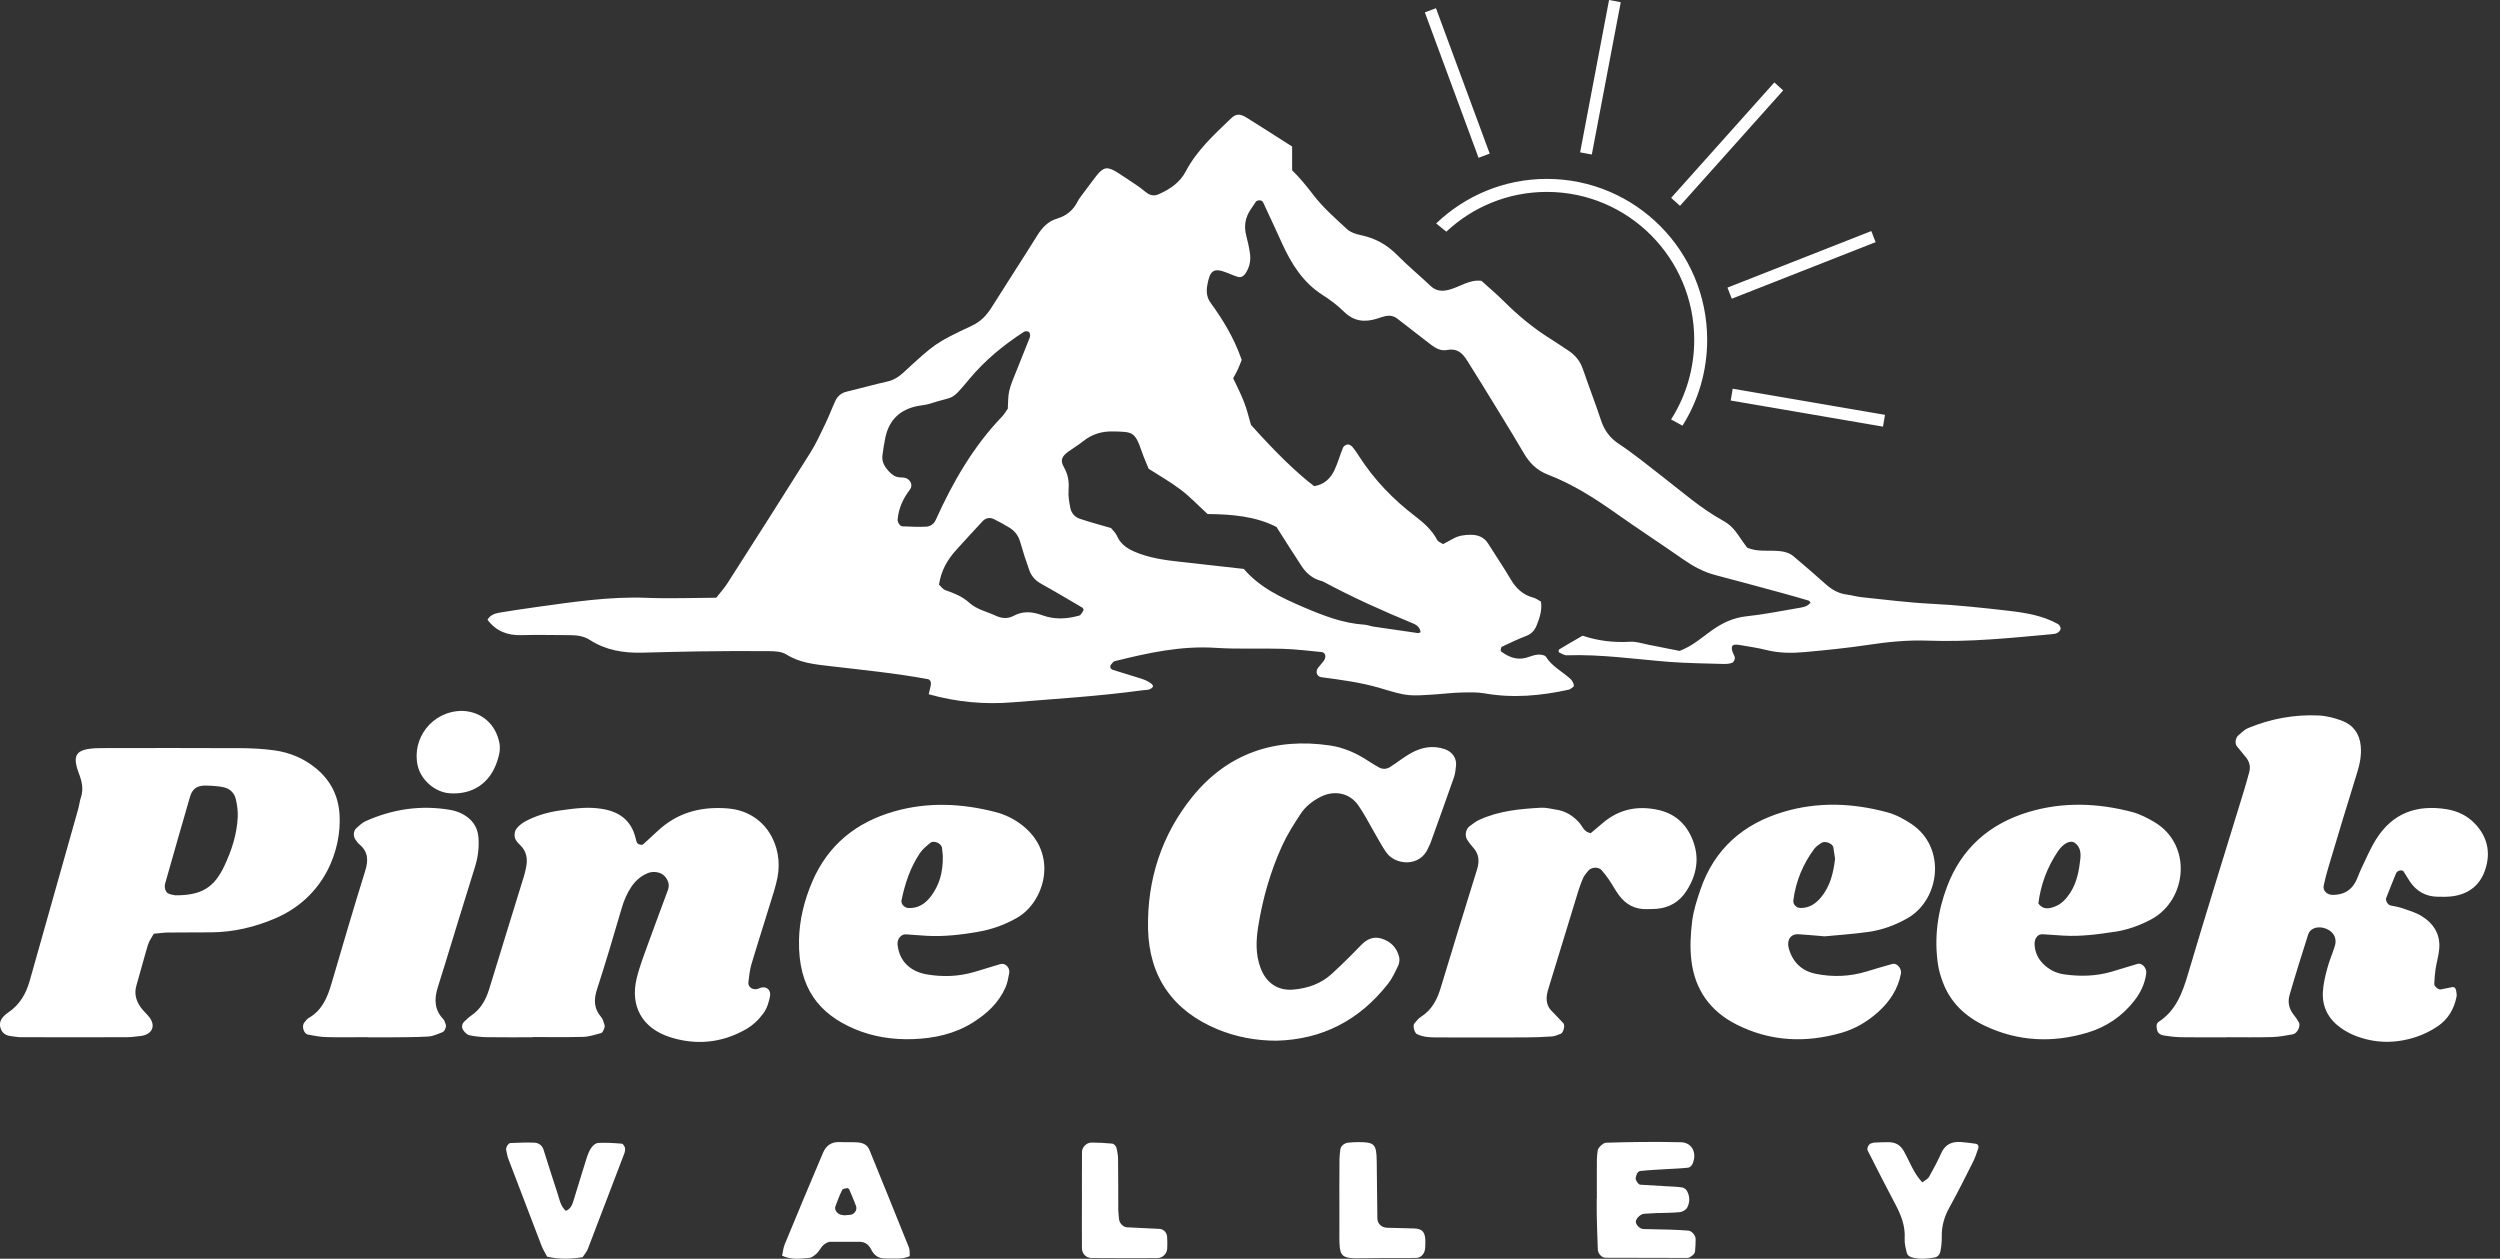 <svg width="143" height="72" viewBox="0 0 143 72" fill="none" xmlns="http://www.w3.org/2000/svg">
<rect x="0" y="0" width="143" height="72" fill="#333333" stroke="none"/>
<g clip-path="url(#clip0_27_1210)">
<path d="M127.374 59.335C126.512 59.335 125.65 59.343 124.786 59.329C124.444 59.324 124.098 59.284 123.761 59.229C123.598 59.202 123.434 59.115 123.387 58.922C123.345 58.753 123.319 58.552 123.477 58.449C124.459 57.803 124.828 56.811 125.147 55.737C126.193 52.203 127.297 48.683 128.375 45.16C128.475 44.829 128.567 44.496 128.657 44.162C128.736 43.866 128.675 43.588 128.491 43.348C128.314 43.12 128.122 42.908 127.946 42.681C127.822 42.52 127.872 42.194 128.04 42.057C128.217 41.911 128.383 41.731 128.588 41.647C129.88 41.112 131.234 40.861 132.628 40.925C133.078 40.946 133.54 41.068 133.964 41.226C134.604 41.47 134.97 41.972 135.034 42.668C135.084 43.191 134.986 43.691 134.828 44.197C134.259 46.011 133.716 47.834 133.171 49.654C133.07 49.984 132.989 50.32 132.915 50.656C132.852 50.944 133.107 51.188 133.431 51.188C133.995 51.188 134.441 50.976 134.717 50.479C134.857 50.23 134.939 49.95 135.063 49.691C135.339 49.122 135.582 48.529 135.919 47.998C136.854 46.511 138.23 46.017 139.927 46.284C140.577 46.387 141.131 46.651 141.581 47.13C142.277 47.868 142.469 48.738 142.172 49.693C141.89 50.6 141.244 51.13 140.303 51.264C140.021 51.304 139.732 51.299 139.444 51.294C138.765 51.286 138.23 50.992 137.848 50.426C137.719 50.238 137.611 50.034 137.484 49.847C137.408 49.73 137.123 49.788 137.057 49.947C136.86 50.423 136.672 50.902 136.485 51.381C136.438 51.502 136.591 51.759 136.72 51.788C136.941 51.841 137.173 51.867 137.389 51.942C137.769 52.074 138.164 52.185 138.501 52.391C139.184 52.806 139.592 53.42 139.526 54.253C139.495 54.65 139.373 55.042 139.313 55.436C139.271 55.716 139.255 56.002 139.239 56.288C139.231 56.409 139.476 56.618 139.6 56.597C139.821 56.56 140.04 56.502 140.261 56.465C140.388 56.444 140.469 56.518 140.491 56.658C140.506 56.772 140.535 56.891 140.517 56.996C140.382 57.708 140.032 58.3 139.437 58.703C139.062 58.956 138.641 59.168 138.209 59.311C137.026 59.702 135.835 59.694 134.67 59.224C134.406 59.118 134.151 58.972 133.916 58.811C133.205 58.314 132.823 57.621 132.868 56.75C132.891 56.295 132.999 55.84 133.118 55.399C133.236 54.954 133.426 54.531 133.558 54.089C133.7 53.611 133.413 53.193 132.891 53.071C132.501 52.981 132.13 53.127 132.03 53.444C131.663 54.597 131.3 55.751 130.963 56.912C130.847 57.314 130.928 57.711 131.205 58.052C131.313 58.184 131.41 58.33 131.495 58.48C131.613 58.689 131.4 59.123 131.144 59.165C130.749 59.234 130.351 59.311 129.953 59.321C129.092 59.345 128.23 59.329 127.366 59.329L127.374 59.335ZM9.665 53.341C10.469 53.33 11.272 53.338 12.079 53.33C13.359 53.32 14.587 53.029 15.757 52.526C18.571 51.315 19.546 48.611 19.422 46.593C19.354 45.487 18.885 44.604 18.039 43.919C17.354 43.364 16.555 43.038 15.689 42.919C15.064 42.834 14.429 42.8 13.799 42.795C11.272 42.782 8.743 42.789 6.216 42.789C5.987 42.789 5.755 42.789 5.526 42.797C4.332 42.853 4.108 43.176 4.524 44.273C4.693 44.72 4.785 45.149 4.627 45.617C4.553 45.834 4.532 46.069 4.469 46.292C3.547 49.561 2.625 52.83 1.7 56.1C1.491 56.84 1.136 57.462 0.474 57.912C-0.01 58.242 -0.095 58.578 0.079 58.925C0.266 59.298 0.646 59.255 0.975 59.313C1.088 59.335 1.204 59.329 1.318 59.329C3.27 59.329 5.225 59.335 7.178 59.329C7.465 59.329 7.749 59.295 8.034 59.261C8.706 59.179 8.933 58.687 8.535 58.176C8.392 57.994 8.216 57.843 8.079 57.658C7.792 57.272 7.66 56.851 7.805 56.362C8.034 55.589 8.232 54.806 8.466 54.034C8.532 53.82 8.677 53.632 8.796 53.41C9.093 53.383 9.375 53.341 9.66 53.338L9.665 53.341ZM9.62 51.106C9.539 51.069 9.47 50.947 9.444 50.852C9.415 50.746 9.42 50.622 9.452 50.516C9.921 48.863 10.392 47.209 10.874 45.559C11.004 45.117 11.283 44.924 11.776 44.935C12.116 44.943 12.463 44.961 12.793 45.032C13.149 45.109 13.409 45.358 13.491 45.718C13.565 46.048 13.615 46.397 13.599 46.736C13.552 47.723 13.249 48.651 12.83 49.537C12.245 50.778 11.512 51.219 10.031 51.212C9.947 51.193 9.773 51.177 9.623 51.108L9.62 51.106ZM30.452 59.319C31.43 59.319 32.407 59.337 33.382 59.308C33.717 59.298 34.052 59.173 34.384 59.094C34.481 59.07 34.621 58.753 34.584 58.65C34.529 58.491 34.497 58.306 34.394 58.187C33.967 57.695 33.954 57.184 34.152 56.578C34.652 55.044 35.108 53.497 35.561 51.947C35.693 51.497 35.87 51.079 36.133 50.696C36.368 50.357 36.671 50.101 37.055 49.942C37.366 49.812 37.801 49.878 38.012 50.111C38.22 50.339 38.315 50.606 38.207 50.905C37.851 51.878 37.48 52.846 37.129 53.822C36.876 54.526 36.597 55.227 36.42 55.952C36.03 57.549 36.734 58.816 38.323 59.324C39.809 59.8 41.274 59.663 42.649 58.885C43.055 58.655 43.387 58.343 43.664 57.965C43.877 57.676 43.967 57.348 44.041 57.007C44.112 56.679 43.904 56.43 43.587 56.481C43.477 56.499 43.371 56.568 43.261 56.581C43.005 56.613 42.779 56.425 42.807 56.195C42.85 55.854 42.879 55.507 42.976 55.179C43.319 54.018 43.693 52.867 44.046 51.711C44.199 51.217 44.365 50.722 44.468 50.214C44.837 48.386 43.78 46.424 41.645 46.244C40.22 46.125 38.903 46.419 37.791 47.379C37.443 47.678 37.121 48.008 36.771 48.304C36.718 48.347 36.542 48.312 36.478 48.252C36.405 48.18 36.381 48.048 36.355 47.937C36.104 46.903 35.393 46.408 34.397 46.263C34.059 46.212 33.709 46.194 33.369 46.212C32.911 46.236 32.452 46.297 31.999 46.363C31.314 46.464 30.65 46.657 30.039 46.987C29.844 47.093 29.651 47.249 29.525 47.426C29.438 47.548 29.411 47.765 29.451 47.916C29.491 48.072 29.625 48.215 29.749 48.334C30.123 48.691 30.191 49.124 30.094 49.603C30.06 49.773 30.023 49.942 29.973 50.108C29.311 52.256 28.645 54.401 27.989 56.552C27.799 57.176 27.506 57.718 26.95 58.094C26.808 58.189 26.687 58.314 26.563 58.43C26.418 58.562 26.394 58.75 26.481 58.898C26.563 59.033 26.708 59.184 26.853 59.216C27.188 59.29 27.533 59.321 27.878 59.327C28.739 59.34 29.604 59.332 30.465 59.332C30.465 59.327 30.465 59.321 30.465 59.316L30.452 59.319ZM79.386 56.285C79.631 55.973 79.805 55.597 79.976 55.235C80.045 55.092 80.068 54.891 80.029 54.735C79.894 54.19 79.531 53.833 78.996 53.679C78.572 53.558 78.206 53.709 77.9 54.015C77.655 54.259 77.418 54.51 77.173 54.753C76.843 55.076 76.514 55.399 76.174 55.708C75.552 56.274 74.804 56.531 73.979 56.605C73.104 56.682 72.435 56.235 72.111 55.388C71.811 54.603 71.842 53.793 71.969 52.997C72.224 51.397 72.669 49.844 73.341 48.368C73.626 47.744 74.003 47.154 74.379 46.577C74.664 46.138 75.07 45.813 75.547 45.575C76.329 45.183 77.196 45.353 77.694 46.064C78.024 46.535 78.284 47.051 78.574 47.548C78.806 47.945 79.02 48.357 79.278 48.736C79.813 49.516 81.228 49.598 81.686 48.521C81.731 48.416 81.789 48.315 81.829 48.207C82.276 46.961 82.73 45.715 83.167 44.461C83.241 44.247 83.262 44.011 83.286 43.784C83.328 43.364 83.062 43.001 82.659 42.858C81.952 42.61 81.291 42.745 80.672 43.099C80.274 43.326 79.913 43.617 79.526 43.866C79.323 43.996 79.094 44.017 78.875 43.895C78.674 43.784 78.477 43.665 78.284 43.538C77.605 43.083 76.859 42.755 76.061 42.639C72.922 42.181 70.219 43.091 68.209 45.569C66.448 47.739 65.61 50.323 65.668 53.124C65.726 55.87 67.091 57.814 69.634 58.872C70.704 59.316 71.834 59.525 73.001 59.528C75.639 59.464 77.755 58.356 79.381 56.288L79.386 56.285ZM106.834 53.312C107.635 53.203 108.397 52.928 109.103 52.526C110.955 51.476 111.356 48.5 109.348 47.141C108.924 46.855 108.449 46.598 107.959 46.466C105.981 45.929 103.975 45.85 101.996 46.445C99.712 47.13 98.065 48.559 97.272 50.865C97.067 51.463 96.866 52.079 96.79 52.701C96.698 53.441 96.658 54.206 96.748 54.944C96.945 56.605 97.823 57.84 99.319 58.597C101.264 59.583 103.293 59.668 105.353 59.07C106.131 58.845 106.829 58.427 107.438 57.88C108.096 57.285 108.563 56.576 108.734 55.69C108.789 55.407 108.507 55.066 108.249 55.137C107.751 55.274 107.256 55.42 106.763 55.571C105.807 55.862 104.834 55.899 103.865 55.703C103.069 55.542 102.545 55.05 102.318 54.248C102.184 53.775 102.423 53.41 102.879 53.439C103.28 53.462 103.68 53.502 104.371 53.558C105.003 53.497 105.92 53.436 106.829 53.312H106.834ZM104.144 51.349C103.841 51.706 103.472 51.95 102.971 51.936C102.75 51.931 102.547 51.725 102.579 51.497C102.721 50.405 103.13 49.418 103.786 48.54C103.883 48.41 104.039 48.318 104.173 48.22C104.378 48.072 104.824 48.236 104.869 48.477C104.908 48.699 104.937 48.923 104.966 49.124C104.869 49.955 104.676 50.719 104.144 51.352V51.349ZM55.932 53.301C56.728 53.169 57.484 52.897 58.19 52.489C59.748 51.59 60.578 48.852 58.475 47.207C58.014 46.847 57.495 46.59 56.939 46.448C55.015 45.953 53.073 45.861 51.147 46.413C48.989 47.03 47.371 48.315 46.465 50.423C46.004 51.495 45.724 52.624 45.703 53.777C45.648 56.563 46.9 58.002 48.847 58.843C49.919 59.306 51.063 59.477 52.214 59.438C53.426 59.395 54.609 59.147 55.661 58.48C56.454 57.98 57.126 57.361 57.511 56.486C57.624 56.229 57.677 55.941 57.727 55.661C57.782 55.346 57.497 55.063 57.223 55.145C56.728 55.29 56.235 55.449 55.74 55.594C54.841 55.859 53.927 55.893 53.01 55.735C52.085 55.573 51.44 55.002 51.34 54.026C51.308 53.73 51.532 53.428 51.814 53.444C52.214 53.468 52.615 53.499 53.015 53.529C53.998 53.584 54.971 53.465 55.932 53.306V53.301ZM53.258 51.254C52.942 51.685 52.528 51.965 51.959 51.939C51.732 51.928 51.521 51.703 51.566 51.492C51.766 50.537 52.069 49.619 52.615 48.804C52.768 48.574 52.997 48.389 53.213 48.212C53.416 48.045 53.853 48.241 53.882 48.498C53.909 48.722 53.93 48.95 53.93 48.955C53.946 49.947 53.711 50.64 53.26 51.254H53.258ZM120.952 53.304C121.69 53.187 122.399 52.939 123.06 52.582C125.11 51.473 125.419 48.31 123.221 47.016C122.828 46.786 122.407 46.567 121.972 46.45C119.993 45.929 117.991 45.855 116.02 46.45C113.804 47.122 112.202 48.511 111.369 50.719C110.831 52.145 110.631 53.619 110.847 55.134C110.895 55.473 110.995 55.809 111.111 56.129C111.546 57.338 112.418 58.15 113.545 58.681C115.448 59.581 117.429 59.663 119.421 59.062C120.481 58.742 121.39 58.131 122.085 57.237C122.446 56.774 122.689 56.264 122.765 55.674C122.802 55.38 122.531 55.06 122.27 55.134C121.774 55.277 121.282 55.436 120.786 55.581C119.888 55.843 118.976 55.864 118.057 55.732C117.585 55.663 117.182 55.452 116.852 55.113C116.563 54.817 116.399 54.46 116.378 54.031C116.36 53.695 116.547 53.423 116.834 53.439C117.234 53.46 117.635 53.492 118.035 53.518C119.018 53.574 119.988 53.449 120.952 53.296V53.304ZM117.714 48.693C118.022 48.236 118.436 48.032 118.681 48.212C118.997 48.442 119.034 48.791 118.995 49.13C118.921 49.81 118.797 50.484 118.412 51.077C118.188 51.42 117.914 51.714 117.535 51.857C117.219 51.976 116.871 52.058 116.594 51.68C116.729 50.608 117.097 49.603 117.714 48.693ZM90.332 47.053C89.971 46.654 89.544 46.387 89.009 46.31C88.724 46.268 88.437 46.188 88.155 46.202C86.948 46.265 85.747 46.379 84.627 46.889C84.421 46.982 84.237 47.127 84.055 47.265C83.831 47.432 83.773 47.813 83.929 48.043C84.026 48.185 84.124 48.328 84.242 48.453C84.598 48.831 84.637 49.249 84.487 49.733C83.786 51.986 83.091 54.243 82.408 56.504C82.203 57.19 81.892 57.779 81.265 58.171C81.125 58.258 81.022 58.409 80.906 58.536C80.793 58.66 80.904 59.078 81.049 59.15C81.425 59.335 81.826 59.34 82.229 59.34C83.894 59.345 85.562 59.348 87.228 59.34C87.744 59.34 88.26 59.319 88.777 59.284C88.943 59.274 89.104 59.189 89.267 59.136C89.42 59.086 89.541 58.655 89.425 58.528C89.196 58.274 88.948 58.036 88.716 57.785C88.508 57.56 88.448 57.277 88.474 56.983C88.49 56.814 88.54 56.645 88.59 56.481C89.143 54.663 89.699 52.846 90.26 51.029C90.345 50.754 90.44 50.479 90.558 50.217C90.627 50.063 90.745 49.934 90.853 49.802C91.03 49.587 91.446 49.574 91.62 49.781C91.768 49.955 91.91 50.135 92.036 50.323C92.229 50.608 92.392 50.915 92.595 51.193C92.993 51.74 93.53 52.029 94.221 52.002C94.392 51.995 94.566 52.002 94.737 51.986C95.475 51.934 96.063 51.584 96.458 50.974C97.053 50.056 97.238 49.066 96.808 48.014C96.434 47.09 95.77 46.516 94.793 46.315C93.657 46.08 92.627 46.286 91.725 47.038C91.47 47.252 91.214 47.466 90.988 47.657C90.592 47.588 90.519 47.262 90.334 47.059L90.332 47.053ZM21.056 59.337C21.401 59.337 21.746 59.34 22.089 59.337C22.893 59.327 23.696 59.335 24.5 59.29C24.774 59.274 25.043 59.139 25.306 59.044C25.438 58.996 25.549 58.713 25.498 58.605C25.451 58.502 25.433 58.374 25.359 58.298C24.856 57.779 24.832 57.176 25.024 56.531C25.156 56.089 25.301 55.653 25.435 55.214C26.01 53.343 26.576 51.471 27.164 49.603C27.34 49.042 27.412 48.482 27.367 47.9C27.317 47.265 26.974 46.829 26.431 46.548C26.231 46.445 26.004 46.371 25.783 46.331C24.094 46.035 22.471 46.273 20.911 46.971C20.711 47.061 20.542 47.233 20.374 47.381C20.213 47.524 20.197 47.839 20.323 48.011C20.392 48.103 20.453 48.209 20.537 48.278C21.061 48.707 21.082 49.201 20.887 49.825C20.215 51.968 19.591 54.124 18.956 56.277C18.724 57.068 18.416 57.8 17.652 58.232C17.557 58.285 17.494 58.393 17.417 58.478C17.235 58.676 17.367 59.136 17.625 59.181C17.963 59.239 18.302 59.313 18.64 59.321C19.443 59.343 20.247 59.327 21.051 59.327L21.056 59.337ZM91.333 68.561C91.333 68.849 91.328 69.135 91.333 69.423C91.349 70.111 91.367 70.801 91.396 71.489C91.407 71.711 91.628 71.944 91.834 71.944C93.377 71.952 94.924 71.954 96.468 71.954C96.524 71.954 96.59 71.952 96.637 71.923C96.782 71.835 96.943 71.751 96.959 71.555C96.977 71.328 96.993 71.1 96.99 70.87C96.987 70.653 96.761 70.404 96.574 70.391C96.231 70.367 95.889 70.346 95.546 70.336C95.032 70.32 94.516 70.317 93.999 70.301C93.791 70.296 93.546 70.034 93.57 69.862C93.596 69.677 93.847 69.442 94.039 69.428C94.268 69.41 94.495 69.397 94.724 69.389C95.183 69.373 95.641 69.381 96.094 69.333C96.244 69.317 96.442 69.201 96.508 69.074C96.671 68.762 96.666 68.413 96.481 68.098C96.431 68.013 96.308 67.934 96.207 67.921C95.926 67.878 95.638 67.87 95.354 67.855C94.843 67.823 94.331 67.794 93.823 67.765C93.715 67.757 93.53 67.495 93.562 67.368C93.602 67.207 93.644 67 93.841 66.979C94.292 66.929 94.748 66.91 95.201 66.881C95.657 66.852 96.113 66.839 96.566 66.791C96.655 66.783 96.769 66.67 96.811 66.577C97.09 65.945 96.779 65.355 96.157 65.336C95.414 65.318 94.669 65.315 93.923 65.321C93.235 65.326 92.55 65.344 91.862 65.363C91.699 65.368 91.407 65.651 91.388 65.805C91.37 65.977 91.341 66.148 91.341 66.318C91.335 67.066 91.341 67.812 91.341 68.561H91.333ZM51.993 71.362C51.247 69.497 50.488 67.638 49.732 65.775C49.608 65.469 49.342 65.365 49.05 65.344C48.707 65.321 48.362 65.342 48.02 65.326C47.558 65.305 47.247 65.535 47.079 65.934C46.338 67.677 45.608 69.426 44.886 71.177C44.802 71.38 44.784 71.611 44.736 71.825C45.276 72.082 45.796 71.994 46.301 71.949C46.449 71.936 46.599 71.801 46.72 71.693C46.929 71.507 46.979 71.174 47.432 71.031C47.914 71.031 48.541 71.029 49.168 71.031C49.482 71.031 49.695 71.193 49.835 71.478C50.001 71.817 50.272 71.997 50.657 71.986C51.11 71.973 51.574 72.06 52.038 71.851C52.025 71.693 52.051 71.51 51.99 71.362H51.993ZM48.141 69.492C47.909 69.46 47.711 69.209 47.782 69.013C47.898 68.693 48.02 68.373 48.17 68.069C48.201 68 48.352 67.979 48.452 67.96C48.489 67.952 48.562 68 48.578 68.04C48.712 68.352 48.847 68.664 48.965 68.984C49.047 69.201 48.881 69.455 48.647 69.487C48.533 69.502 48.42 69.505 48.307 69.516C48.251 69.508 48.193 69.5 48.138 69.492H48.141ZM33.62 71.452C34.32 69.632 35.016 67.812 35.706 65.99C35.746 65.887 35.772 65.76 35.748 65.656C35.727 65.564 35.635 65.424 35.567 65.418C35.116 65.381 34.66 65.352 34.21 65.376C34.07 65.384 33.904 65.529 33.817 65.659C33.693 65.844 33.612 66.067 33.543 66.283C33.282 67.103 33.037 67.926 32.782 68.749C32.713 68.971 32.602 69.169 32.365 69.262C32.049 68.981 31.996 68.571 31.872 68.204C31.598 67.389 31.348 66.564 31.085 65.746C31.006 65.5 30.79 65.371 30.566 65.36C30.112 65.336 29.654 65.368 29.198 65.381C29.074 65.387 28.921 65.643 28.953 65.778C28.992 65.945 29.014 66.119 29.074 66.278C29.704 67.939 30.339 69.6 30.977 71.259C31.058 71.468 31.18 71.658 31.295 71.88C31.988 72.042 32.66 72.018 33.324 71.912C33.443 71.732 33.562 71.603 33.622 71.449L33.62 71.452ZM108.89 65.828C108.692 65.485 108.418 65.342 108.054 65.334C107.77 65.326 107.482 65.344 107.195 65.358C107.14 65.358 107.087 65.392 107.032 65.4C106.9 65.418 106.766 65.683 106.832 65.81C107.353 66.834 107.87 67.862 108.41 68.876C108.739 69.495 108.99 70.119 108.947 70.844C108.932 71.121 109.005 71.41 109.074 71.685C109.095 71.775 109.214 71.873 109.306 71.904C109.751 72.047 110.207 72.005 110.663 71.928C110.86 71.894 110.961 71.735 110.992 71.576C111.048 71.296 111.074 71.005 111.069 70.719C111.058 70.127 111.216 69.595 111.503 69.074C111.975 68.22 112.415 67.344 112.852 66.471C112.979 66.22 113.069 65.948 113.158 65.678C113.203 65.543 113.132 65.44 113 65.421C112.721 65.381 112.439 65.342 112.157 65.323C111.659 65.289 111.272 65.448 111.048 65.942C110.834 66.413 110.594 66.873 110.339 67.32C110.268 67.447 110.102 67.516 109.957 67.63C109.445 67.093 109.229 66.421 108.89 65.828ZM80.999 71.954C81.286 71.949 81.497 71.709 81.52 71.391C81.528 71.277 81.531 71.161 81.531 71.047C81.533 70.481 81.373 70.283 80.877 70.267C80.364 70.248 79.847 70.246 79.333 70.227C79.022 70.214 78.79 69.995 78.785 69.685C78.767 68.595 78.764 67.503 78.748 66.413C78.735 65.434 78.622 65.326 77.655 65.329C77.484 65.329 77.312 65.344 77.141 65.358C76.893 65.376 76.685 65.553 76.664 65.765C76.646 65.937 76.622 66.109 76.619 66.278C76.614 67.368 76.603 68.46 76.614 69.55C76.64 72.349 76.285 71.954 79.107 71.957C79.736 71.957 80.364 71.965 80.993 71.954H80.999ZM61.885 68.651C61.885 69.569 61.879 70.487 61.887 71.407C61.89 71.714 62.124 71.954 62.43 71.957C63.687 71.968 64.946 71.968 66.203 71.962C66.496 71.962 66.746 71.716 66.764 71.428C66.78 71.201 66.772 70.971 66.759 70.743C66.743 70.502 66.556 70.307 66.332 70.293C65.705 70.259 65.078 70.235 64.451 70.201C64.246 70.19 64.032 69.96 64.011 69.749C63.995 69.576 63.969 69.407 63.966 69.235C63.961 68.259 63.966 67.283 63.953 66.307C63.95 66.082 63.913 65.852 63.855 65.638C63.832 65.548 63.713 65.426 63.629 65.416C63.234 65.376 62.836 65.355 62.438 65.355C62.148 65.355 61.892 65.614 61.89 65.897C61.882 66.815 61.887 67.733 61.887 68.653L61.885 68.651Z" fill="white"/>
<path d="M26.431 40.663C27.535 40.692 28.37 41.425 28.571 42.525C28.634 42.877 28.55 43.208 28.442 43.536C28.031 44.8 27.027 45.474 25.707 45.374C24.869 45.31 24.076 44.609 23.891 43.792C23.543 42.237 24.721 40.668 26.431 40.663Z" fill="white"/>
<path d="M73.909 8.379V9.739C74.352 10.17 74.747 10.659 75.129 11.157C75.685 11.881 76.389 12.498 77.064 13.119C77.258 13.299 77.569 13.392 77.841 13.45C78.655 13.619 79.332 13.992 79.922 14.59C80.528 15.206 81.198 15.757 81.825 16.352C82.165 16.674 82.531 16.677 82.942 16.558C83.538 16.386 84.07 15.979 84.737 16.063C85.161 16.447 85.603 16.817 86.009 17.222C86.829 18.039 87.709 18.774 88.694 19.386C89.037 19.597 89.366 19.833 89.703 20.049C90.104 20.309 90.383 20.65 90.541 21.11C90.876 22.091 91.253 23.06 91.579 24.044C91.769 24.615 92.075 25.041 92.591 25.385C93.453 25.956 94.257 26.615 95.076 27.25C96.214 28.13 97.295 29.088 98.565 29.786C98.923 29.982 99.205 30.27 99.432 30.614C99.59 30.855 99.764 31.085 99.938 31.328C100.541 31.587 101.187 31.46 101.808 31.524C102.106 31.553 102.375 31.638 102.599 31.828C103.213 32.349 103.827 32.873 104.428 33.413C104.781 33.73 105.168 33.952 105.645 34.01C105.929 34.047 106.209 34.132 106.493 34.161C107.808 34.296 109.123 34.468 110.443 34.534C111.94 34.608 113.426 34.767 114.909 34.939C115.882 35.053 116.849 35.211 117.721 35.698C117.8 35.743 117.874 35.88 117.868 35.968C117.863 36.052 117.763 36.156 117.679 36.203C117.584 36.256 117.46 36.267 117.347 36.277C114.999 36.492 112.654 36.735 110.288 36.645C109.136 36.603 107.993 36.714 106.849 36.888C105.655 37.068 104.451 37.187 103.25 37.298C102.504 37.367 101.758 37.364 101.021 37.177C100.52 37.05 100.003 36.981 99.495 36.891C99.081 36.819 98.978 36.941 99.118 37.333C99.155 37.438 99.239 37.542 99.234 37.645C99.231 37.74 99.158 37.883 99.081 37.912C98.926 37.97 98.744 37.983 98.575 37.978C97.54 37.946 96.504 37.938 95.474 37.859C93.524 37.706 91.587 37.417 89.624 37.483C89.474 37.489 89.316 37.383 89.171 37.312C89.15 37.301 89.153 37.166 89.179 37.15C89.616 36.886 90.059 36.632 90.523 36.362C91.416 36.661 92.32 36.764 93.247 36.708C93.582 36.687 93.925 36.806 94.262 36.872C94.881 36.991 95.498 37.118 96.072 37.232C96.784 36.962 97.308 36.499 97.864 36.095C98.483 35.648 99.126 35.333 99.906 35.251C100.876 35.15 101.837 34.955 102.799 34.791C103.076 34.743 103.374 34.722 103.566 34.465C103.526 34.423 103.495 34.365 103.45 34.352C102.955 34.206 102.459 34.063 101.964 33.928C100.689 33.582 99.413 33.233 98.135 32.899C97.455 32.722 96.86 32.4 96.285 32C95.013 31.109 93.709 30.262 92.439 29.363C91.213 28.495 89.954 27.691 88.547 27.152C87.922 26.911 87.498 26.498 87.163 25.924C86.375 24.581 85.551 23.261 84.739 21.933C84.468 21.491 84.186 21.055 83.914 20.613C83.653 20.187 83.329 19.909 82.784 20.018C82.415 20.092 82.115 19.92 81.833 19.703C81.195 19.208 80.558 18.714 79.92 18.222C79.728 18.074 79.504 18.031 79.269 18.076C79.1 18.111 78.937 18.171 78.774 18.224C78.062 18.452 77.432 18.383 76.868 17.822C76.502 17.46 76.078 17.145 75.643 16.867C74.526 16.151 73.865 15.09 73.332 13.918C72.977 13.133 72.613 12.35 72.247 11.567C72.181 11.426 71.912 11.424 71.825 11.553C71.73 11.696 71.635 11.839 71.538 11.982C71.23 12.437 71.143 12.929 71.282 13.466C71.369 13.799 71.446 14.14 71.496 14.482C71.559 14.894 71.477 15.288 71.243 15.64C71.145 15.786 70.993 15.889 70.811 15.838C70.592 15.775 70.381 15.677 70.168 15.595C69.414 15.299 69.201 15.466 69.053 16.338C68.993 16.703 69.032 17.026 69.248 17.322C69.965 18.306 70.589 19.338 71.027 20.589C70.972 20.721 70.895 20.93 70.803 21.131C70.732 21.287 70.645 21.436 70.537 21.637C70.745 22.084 70.985 22.538 71.166 23.015C71.332 23.443 71.435 23.895 71.556 24.305C72.987 25.901 74.191 27.067 75.169 27.808C75.728 27.726 76.102 27.379 76.331 26.89C76.526 26.474 76.647 26.027 76.821 25.602C76.855 25.517 76.99 25.43 77.082 25.422C77.172 25.414 77.295 25.488 77.359 25.564C77.506 25.739 77.633 25.935 77.759 26.128C78.613 27.453 79.691 28.567 80.937 29.519C81.445 29.908 81.912 30.32 82.215 30.9C82.26 30.984 82.394 31.024 82.542 31.122C82.71 31.032 82.913 30.931 83.106 30.82C83.416 30.64 83.751 30.593 84.102 30.59C84.531 30.588 84.884 30.712 85.126 31.098C85.553 31.783 86.009 32.45 86.418 33.145C86.726 33.672 87.129 34.034 87.722 34.19C87.877 34.233 88.017 34.346 88.146 34.415C88.212 34.928 88.064 35.359 87.891 35.785C87.777 36.06 87.601 36.259 87.306 36.373C86.826 36.558 86.36 36.777 85.898 36.999C85.851 37.023 85.822 37.235 85.856 37.259C86.286 37.576 86.752 37.777 87.303 37.621C87.524 37.557 87.74 37.462 87.964 37.444C88.12 37.431 88.365 37.465 88.428 37.568C88.778 38.129 89.366 38.409 89.83 38.835C89.977 38.973 90.08 39.229 89.993 39.287C89.906 39.346 89.822 39.43 89.725 39.451C88.141 39.798 86.549 39.946 84.934 39.663C84.486 39.584 84.02 39.602 83.561 39.613C83.103 39.623 82.644 39.681 82.183 39.713C80.542 39.824 80.539 39.835 78.963 39.364C77.854 39.033 76.716 38.888 75.577 38.735C75.332 38.7 75.23 38.433 75.382 38.214C75.483 38.073 75.609 37.952 75.712 37.814C75.886 37.581 75.823 37.317 75.585 37.296C74.842 37.224 74.099 37.134 73.353 37.111C72.089 37.073 70.819 37.14 69.556 37.058C67.57 36.925 65.67 37.343 63.77 37.817C63.678 37.84 63.602 37.952 63.536 38.034C63.507 38.071 63.499 38.147 63.515 38.19C63.533 38.237 63.586 38.293 63.636 38.309C64.181 38.483 64.732 38.647 65.28 38.819C65.717 38.957 66.031 39.187 65.936 39.298C65.773 39.494 65.543 39.457 65.333 39.486C62.88 39.822 60.413 39.97 57.947 40.171C56.321 40.306 54.735 40.163 53.122 39.711C53.159 39.56 53.194 39.406 53.23 39.256C53.283 39.028 53.222 38.875 53.067 38.846C51.199 38.502 49.31 38.317 47.426 38.097C46.564 37.997 45.723 37.907 44.957 37.425C44.688 37.259 44.295 37.248 43.958 37.245C42.635 37.232 41.312 37.243 39.99 37.259C38.896 37.272 37.805 37.309 36.712 37.333C35.658 37.356 34.649 37.193 33.745 36.608C33.389 36.378 32.997 36.333 32.588 36.33C31.669 36.33 30.746 36.304 29.827 36.33C29.02 36.354 28.37 36.1 27.885 35.449C28.048 35.164 28.325 35.084 28.607 35.037C29.287 34.926 29.969 34.822 30.654 34.727C32.762 34.436 34.862 34.111 37.004 34.196C38.322 34.248 39.645 34.196 40.97 34.19C41.207 33.886 41.442 33.63 41.623 33.341C43.207 30.863 44.791 28.384 46.353 25.892C46.688 25.358 46.951 24.776 47.225 24.205C47.426 23.79 47.586 23.356 47.779 22.938C47.905 22.663 48.116 22.48 48.416 22.406C48.806 22.311 49.196 22.208 49.586 22.11C49.976 22.012 50.366 21.909 50.759 21.822C51.109 21.745 51.394 21.568 51.655 21.33C53.496 19.637 53.489 19.624 55.612 18.621C56.102 18.391 56.442 18.029 56.724 17.576C57.581 16.209 58.466 14.857 59.32 13.487C59.604 13.027 59.942 12.659 60.469 12.503C60.993 12.347 61.38 12.035 61.631 11.543C61.71 11.389 61.815 11.249 61.92 11.112C63.383 9.186 62.967 9.249 65.088 10.643C65.28 10.77 65.449 10.932 65.638 11.059C65.841 11.196 66.057 11.21 66.287 11.106C66.93 10.818 67.488 10.448 67.831 9.794C68.46 8.599 69.448 7.702 70.402 6.784C70.7 6.499 70.916 6.485 71.327 6.742C72.157 7.26 72.979 7.789 73.904 8.379H73.909ZM81.258 36.161C81.222 35.91 81.066 35.759 80.839 35.666C79.09 34.944 77.364 34.169 75.696 33.272C75.646 33.246 75.588 33.233 75.533 33.217C75.069 33.082 74.718 32.786 74.46 32.394C73.986 31.68 73.533 30.953 73.016 30.143C71.854 29.543 70.495 29.413 69.074 29.403C68.568 28.94 68.091 28.434 67.549 28.019C66.961 27.572 66.313 27.207 65.702 26.813C65.562 26.466 65.42 26.152 65.309 25.826C64.916 24.668 64.764 24.71 63.71 24.678C63.048 24.657 62.468 24.824 61.952 25.242C61.683 25.456 61.386 25.631 61.106 25.834C60.732 26.107 60.635 26.334 60.848 26.707C61.09 27.13 61.162 27.546 61.122 28.024C61.096 28.36 61.154 28.71 61.22 29.046C61.275 29.342 61.478 29.577 61.757 29.67C62.353 29.871 62.961 30.032 63.551 30.204C63.675 30.363 63.815 30.482 63.881 30.633C64.076 31.085 64.41 31.341 64.856 31.54C65.712 31.918 66.616 32.037 67.53 32.138C68.727 32.267 69.92 32.405 71.145 32.542C72.073 33.627 73.319 34.198 74.592 34.743C75.707 35.219 76.821 35.653 78.046 35.732C78.215 35.743 78.381 35.814 78.55 35.841C79.398 35.968 80.246 36.092 81.098 36.211C81.15 36.219 81.206 36.182 81.256 36.166L81.258 36.161ZM57.647 23.366C57.67 23.041 57.652 22.689 57.728 22.359C57.821 21.97 57.989 21.597 58.137 21.221C58.39 20.578 58.658 19.941 58.906 19.296C58.94 19.208 58.919 19.052 58.859 18.991C58.809 18.939 58.637 18.933 58.569 18.981C57.401 19.735 56.342 20.608 55.446 21.681C54.337 23.009 54.648 22.613 53.18 23.094C52.964 23.165 52.73 23.176 52.503 23.221C51.499 23.414 50.864 24.004 50.645 25.014C50.572 25.353 50.522 25.694 50.477 26.038C50.424 26.414 50.603 26.705 50.848 26.966C51.009 27.138 51.186 27.276 51.428 27.302C51.541 27.316 51.66 27.308 51.771 27.334C52.068 27.403 52.237 27.755 52.055 27.993C51.66 28.509 51.399 29.069 51.344 29.72C51.331 29.863 51.478 30.104 51.612 30.106C52.068 30.122 52.529 30.151 52.983 30.125C53.204 30.111 53.412 29.987 53.52 29.749C54.498 27.583 55.668 25.541 57.328 23.816C57.446 23.694 57.531 23.538 57.647 23.377V23.366ZM53.71 33.442C53.826 33.545 53.931 33.709 54.079 33.759C54.569 33.928 55.043 34.114 55.436 34.471C55.873 34.867 56.453 34.984 56.969 35.224C57.291 35.375 57.647 35.404 57.965 35.232C58.516 34.934 59.048 34.984 59.612 35.19C60.274 35.434 60.961 35.418 61.641 35.235C61.697 35.222 61.765 35.209 61.799 35.172C61.87 35.092 61.936 35 61.978 34.902C61.994 34.867 61.947 34.78 61.905 34.754C61.117 34.291 60.334 33.823 59.536 33.381C59.212 33.201 58.996 32.947 58.877 32.619C58.682 32.08 58.508 31.532 58.35 30.982C58.247 30.63 58.042 30.368 57.741 30.183C57.449 30.006 57.149 29.836 56.84 29.688C56.614 29.58 56.379 29.63 56.211 29.807C55.699 30.349 55.201 30.905 54.698 31.455C54.187 32.016 53.828 32.651 53.71 33.442ZM95.585 23.993C95.611 23.951 95.64 23.906 95.666 23.864C96.454 22.576 96.91 21.06 96.91 19.439C96.91 14.764 93.137 10.977 88.481 10.977C86.257 10.977 84.236 11.842 82.729 13.252L82.149 12.781C83.796 11.204 86.025 10.233 88.481 10.233C93.545 10.233 97.65 14.354 97.65 19.439C97.65 21.242 97.134 22.927 96.238 24.348L95.587 23.993H95.585ZM82.138 0.47L81.501 0.708L84.573 9.025L85.211 8.787L82.138 0.47ZM92.707 0.126L92.038 -0L90.383 8.713L91.052 8.839L92.707 0.126ZM101.998 5.171L101.492 4.716L95.59 11.318L96.096 11.773L101.998 5.171ZM107.286 13.852L107.039 13.217L98.81 16.452L99.058 17.087L107.286 13.852ZM107.708 24.403L107.821 23.729L99.11 22.234L98.997 22.909L107.708 24.403Z" fill="white"/>
</g>
<defs>
<clipPath id="clip0_27_1210">
<rect width="142.306" height="72" fill="white"/>
</clipPath>
</defs>
</svg>
